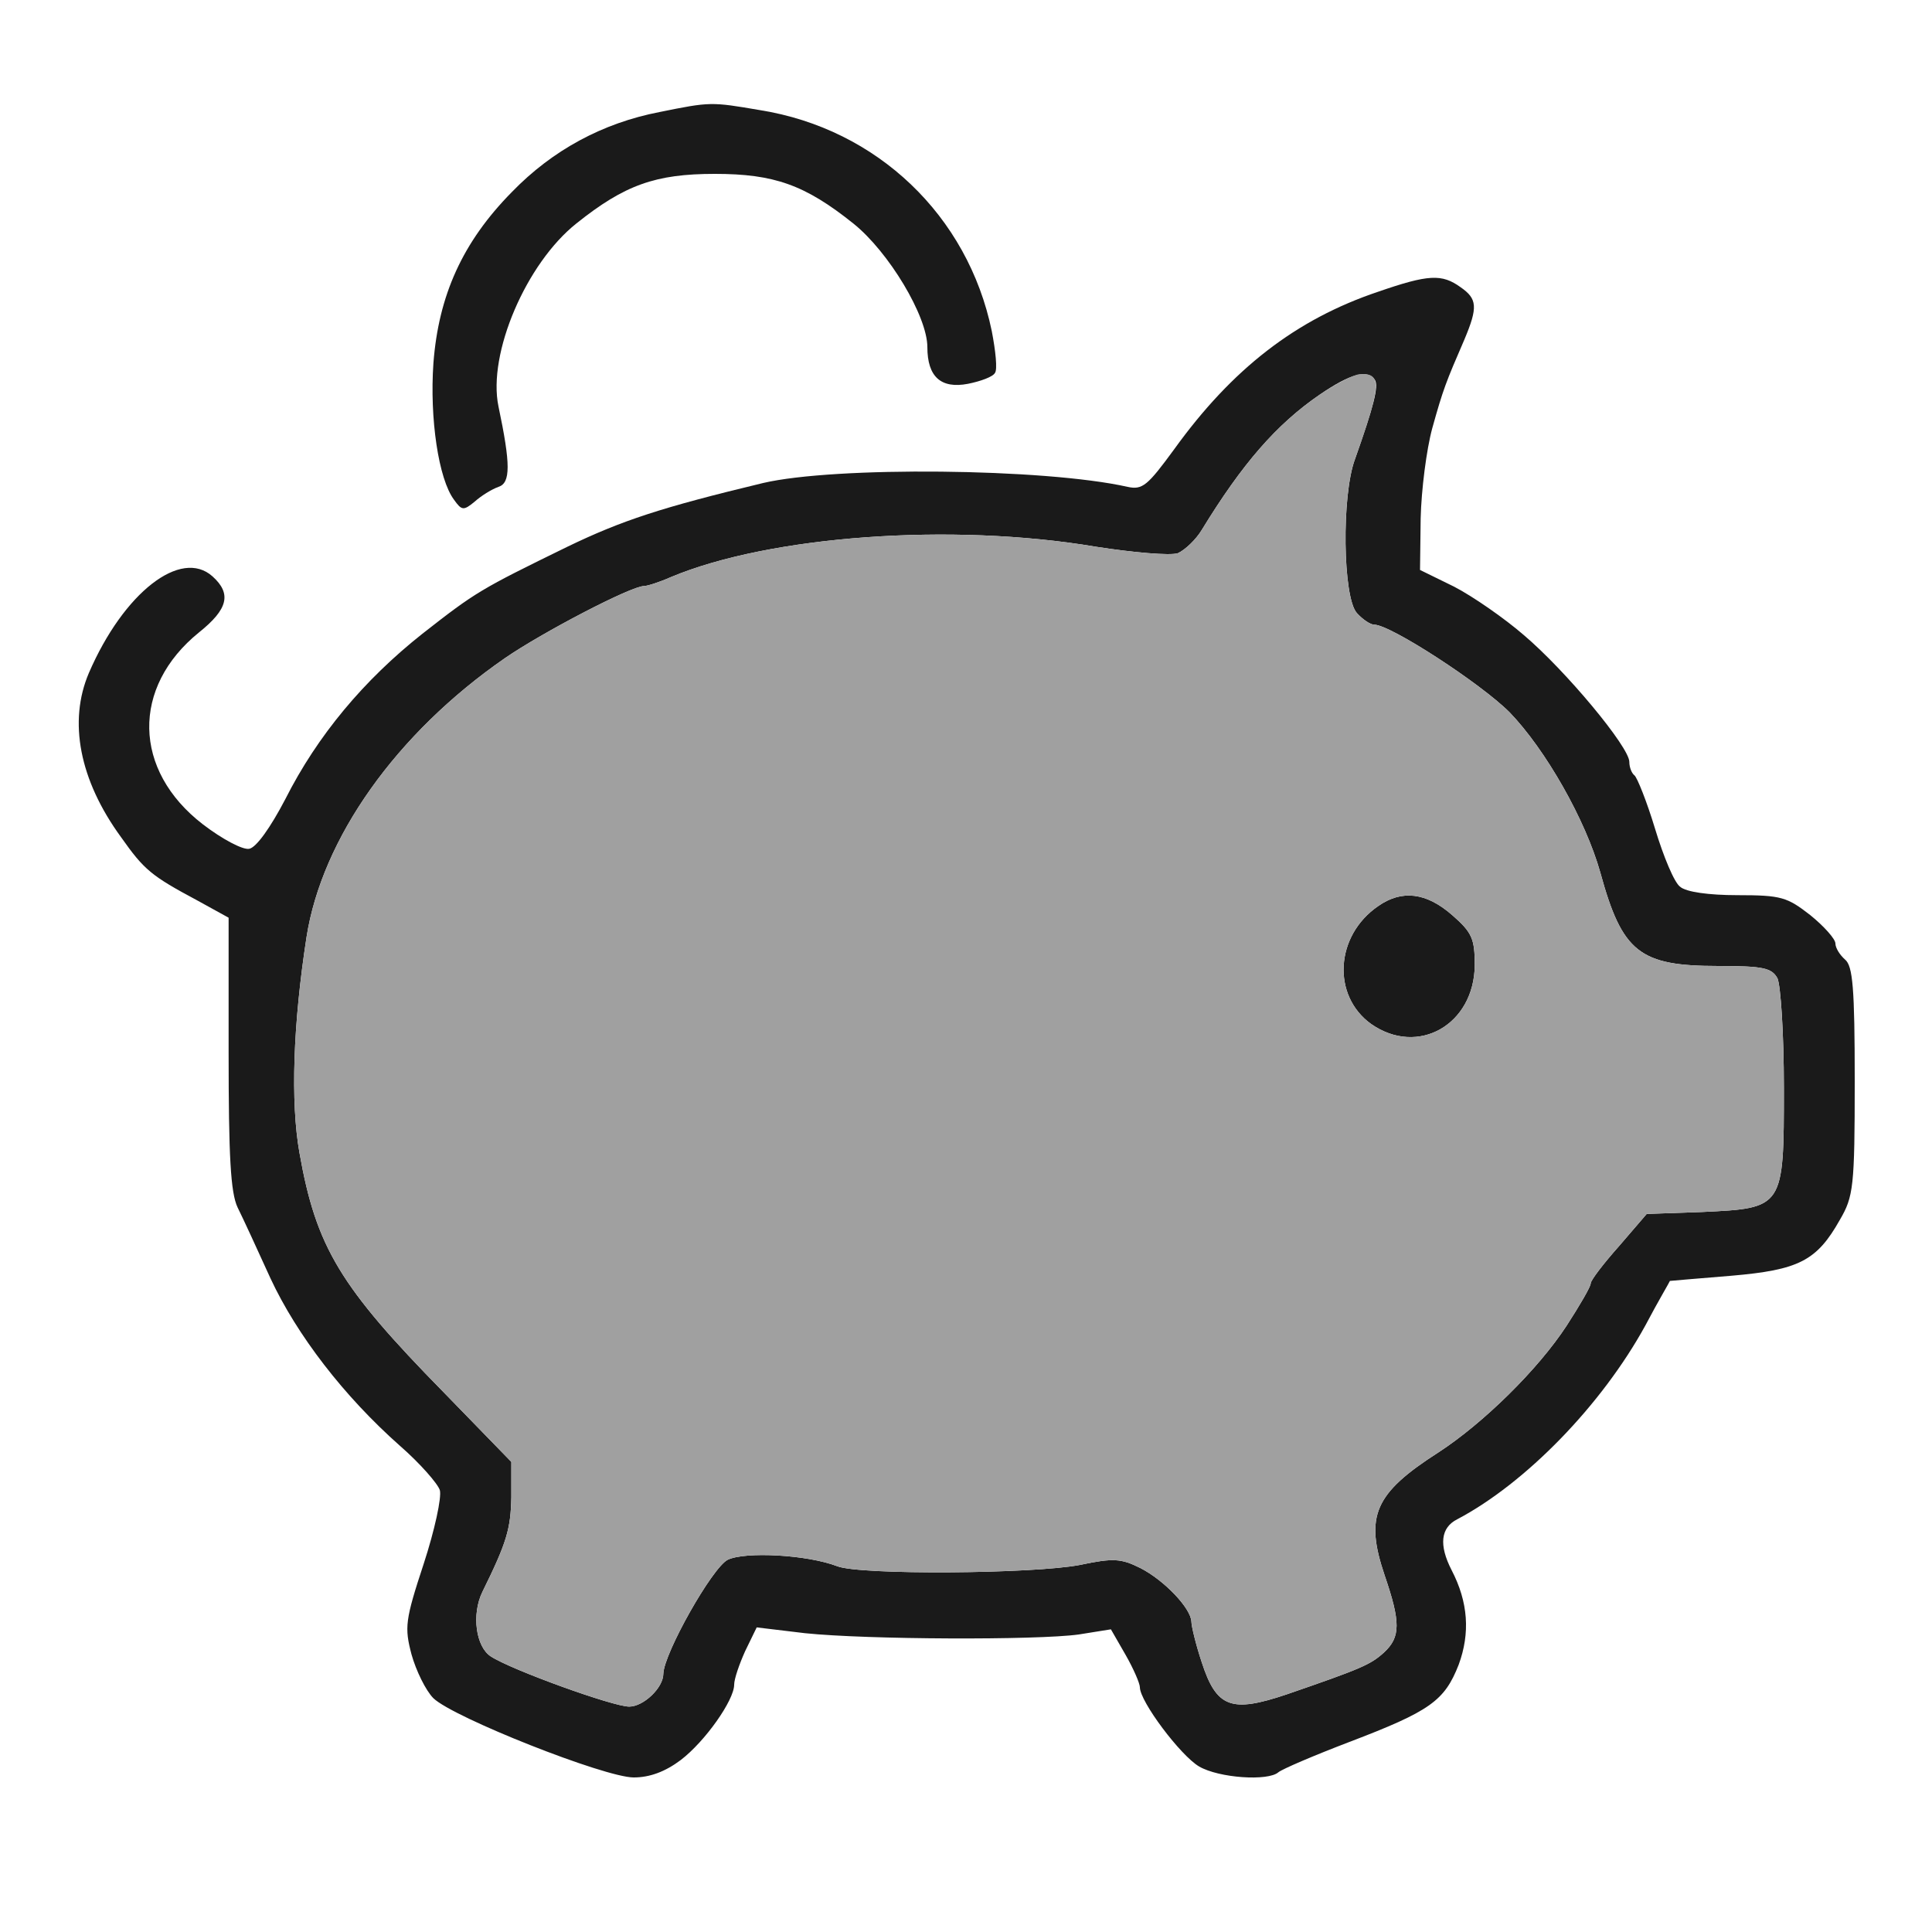 <!--?xml version="1.0" standalone="no"?-->

<svg version="1.0" xmlns="http://www.w3.org/2000/svg" width="300pt" height="300pt" viewBox="0 0 300 300" preserveAspectRatio="xMidYMid meet">
<g transform="translate(0,300) scale(0.1,-0.1)" fill="#1A1A1A" stroke="none">
<path d="M1024 2826 c-88 -17 -166 -59 -229 -124 -77 -78 -114 -161 -122 -266
-6 -86 8 -180 32 -212 12 -17 15 -17 32 -3 10 9 26 19 37 23 19 6 19 35 0 125
-17 82 43 222 121 284 75 60 123 77 215 77 92 0 140 -17 215 -77 55 -44 115
-144 115 -192 0 -46 21 -65 63 -57 20 4 39 11 42 17 4 5 1 34 -5 65 -37 179
-178 314 -360 343 -76 13 -77 13 -156 -3z" id="node1" class="node"></path>
<path d="M2140 2547 c-128 -43 -227 -120 -317 -245 -41 -56 -49 -63 -72 -58
-129 29 -455 32 -566 6 -158 -38 -219 -58 -304 -99 -135 -66 -142 -70 -225
-135 -91 -72 -163 -158 -213 -257 -23 -44 -45 -75 -56 -77 -10 -2 -42 15 -72
38 -109 84 -111 213 -6 298 45 36 51 60 21 87 -49 44 -138 -25 -192 -150 -32
-75 -15 -166 50 -255 36 -51 47 -60 118 -98 l49 -27 0 -210 c0 -160 3 -217 14
-240 8 -16 31 -66 51 -110 41 -88 114 -183 201 -260 31 -27 59 -59 62 -69 3
-11 -8 -62 -25 -114 -29 -88 -30 -99 -19 -141 7 -25 22 -56 34 -68 31 -30 266
-123 311 -123 25 0 49 9 73 27 38 29 83 93 83 117 0 9 8 32 17 52 l18 37 75
-9 c96 -10 360 -11 425 -2 l50 8 23 -40 c12 -21 22 -44 22 -50 0 -22 63 -106
92 -123 31 -18 107 -23 123 -9 6 5 55 26 110 47 126 48 148 64 170 120 18 49
15 97 -11 147 -20 39 -17 66 9 79 106 56 224 177 292 301 20 38 38 68 38 69 1
0 44 4 95 8 105 9 133 23 169 87 21 36 23 51 23 215 0 145 -3 179 -15 189 -8
7 -15 18 -15 25 0 7 -18 27 -39 44 -36 28 -45 31 -113 31 -45 0 -80 5 -89 13
-9 6 -26 47 -39 90 -13 43 -28 80 -32 83 -4 3 -8 12 -8 21 0 23 -99 142 -164
197 -30 26 -79 60 -108 75 l-53 26 1 80 c1 44 9 107 18 140 17 61 21 71 50
138 21 50 20 63 -6 81 -29 21 -50 20 -128 -7z m-5 -137 c6 -10 -2 -41 -31
-123 -21 -56 -19 -215 3 -239 9 -10 21 -18 27 -18 25 0 165 -91 210 -136 56
-58 118 -167 141 -249 34 -124 61 -145 183 -145 70 0 83 -3 92 -19 5 -11 10
-85 10 -170 0 -187 0 -187 -127 -193 l-86 -3 -43 -50 c-24 -27 -44 -53 -44
-58 0 -5 -17 -34 -37 -65 -45 -69 -130 -152 -199 -197 -100 -64 -115 -99 -84
-191 25 -73 25 -96 -1 -120 -21 -19 -35 -25 -151 -65 -86 -29 -109 -21 -132
50 -9 27 -16 56 -16 63 -1 21 -42 64 -79 83 -30 15 -42 16 -94 5 -72 -14 -342
-16 -377 -2 -47 18 -143 23 -170 10 -24 -12 -99 -145 -100 -177 0 -22 -31 -51
-53 -51 -25 0 -183 57 -215 78 -23 15 -30 65 -13 100 38 77 44 98 45 147 l0
55 -105 108 c-161 164 -198 225 -224 372 -14 79 -10 199 11 335 24 153 139
316 308 433 58 40 196 112 216 112 5 0 24 6 42 14 153 64 435 85 660 47 58 -9
115 -14 127 -10 11 5 28 21 37 36 63 103 116 164 183 210 48 33 75 40 86 23z" id="node2" class="node"></path>
<path d="M2140 1593 c-67 -46 -72 -139 -11 -183 73 -51 160 -1 161 91 0 41 -4
51 -35 78 -40 35 -78 40 -115 14z" id="node3" class="node"></path>
</g>
<g transform="translate(0,300) scale(0.1,-0.1)" fill="#A0A0A0" stroke="none">

<path d="M2049 2387 c-67 -46 -120 -107 -183 -210 -9 -15 -26 -31 -37 -36 -12
-4 -69 1 -127 10 -225 38 -507 17 -660 -47 -18 -8 -37 -14 -42 -14 -20 0 -158
-72 -216 -112 -169 -117 -284 -280 -308 -433 -21 -136 -25 -256 -11 -335 26
-147 63 -208 224 -372 l105 -108 0 -55 c-1 -49 -7 -70 -45 -147 -17 -35 -10
-85 13 -100 32 -21 190 -78 215 -78 22 0 53 29 53 51 1 32 76 165 100 177 27
13 123 8 170 -10 35 -14 305 -12 377 2 52 11 64 10 94 -5 37 -19 78 -62 79
-83 0 -7 7 -36 16 -63 23 -71 46 -79 132 -50 116 40 130 46 151 65 26 24 26
47 1 120 -31 92 -16 127 84 191 69 45 154 128 199 197 20 31 37 60 37 65 0 5
20 31 44 58 l43 50 86 3 c127 6 127 6 127 193 0 85 -5 159 -10 170 -9 16 -22
19 -92 19 -122 0 -149 21 -183 145 -23 82 -85 191 -141 249 -45 45 -185 136
-210 136 -6 0 -18 8 -27 18 -22 24 -24 183 -3 239 41 115 42 134 8 132 -9 0
-38 -15 -63 -32z m206 -808 c31 -27 35 -37 35 -78 -1 -92 -88 -142 -161 -91
-61 44 -56 137 11 183 37 26 75 21 115 -14z" id="node5" class="node"></path>
</g>
</svg>